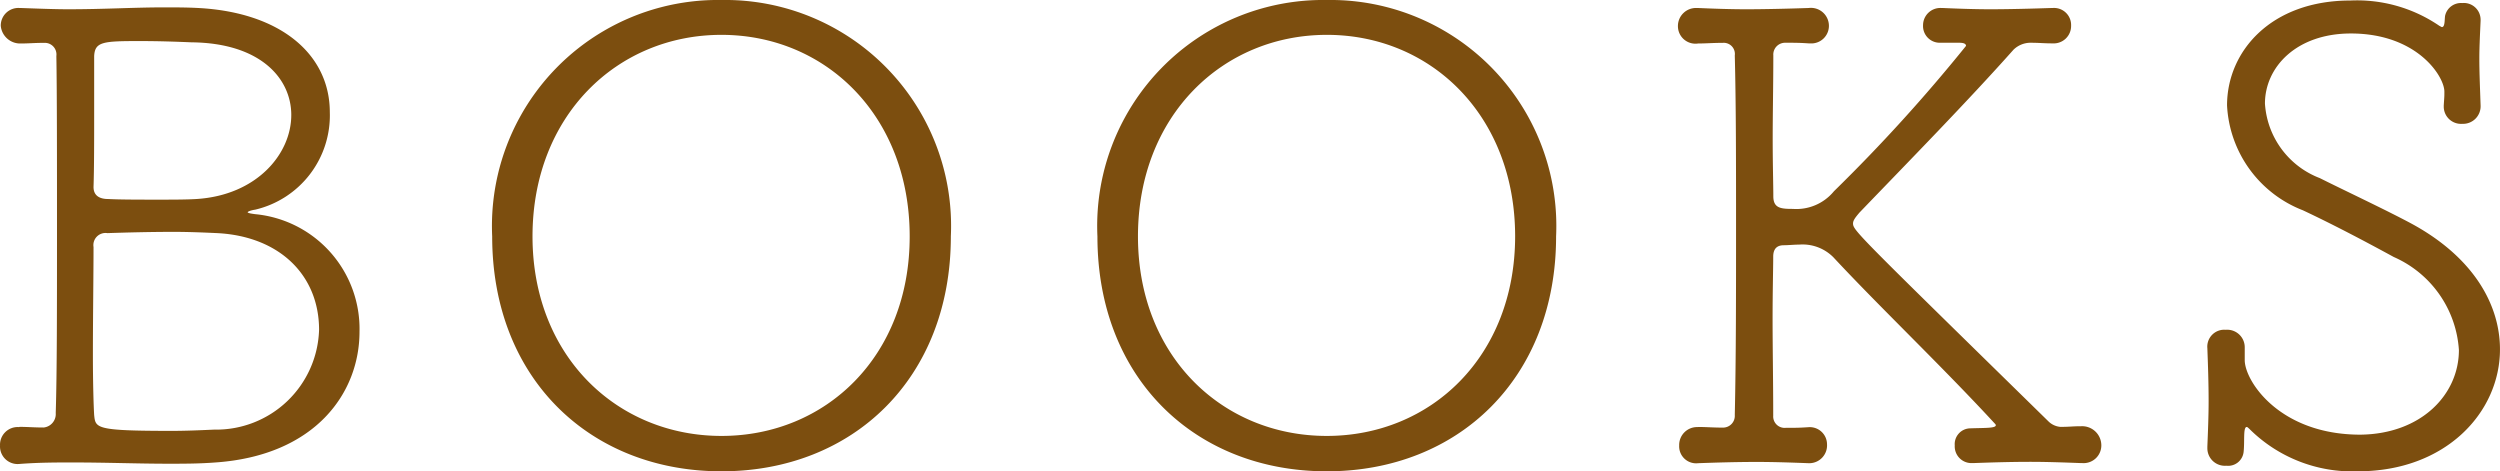 <svg xmlns="http://www.w3.org/2000/svg" width="94.97" height="17.904" viewBox="0 0 94.97 17.904"><defs><style>.a{fill:#7c4e0f;}</style></defs><path class="a" d="M1.392-1.656a.672.672,0,0,0-.72.7.669.669,0,0,0,.744.7C2.16-.312,2.808-.312,3.432-.312c1.32,0,2.448.048,3.648.048.552,0,1.152,0,1.776-.048,3.792-.264,5.472-2.64,5.472-4.968a4.378,4.378,0,0,0-3.96-4.464q-.288-.036-.288-.072c0-.024.1-.072.288-.1a3.679,3.679,0,0,0,2.832-3.7c0-2.184-1.848-3.792-4.992-3.96-.456-.024-.888-.024-1.272-.024-1.2,0-2.28.072-3.672.072-.528,0-1.128-.024-1.8-.048H1.416A.668.668,0,0,0,.7-16.9a.74.74,0,0,0,.768.672c.312,0,.5-.024.888-.024a.442.442,0,0,1,.456.5c.024,1.368.024,4.032.024,6.72s0,5.376-.048,6.84a.513.513,0,0,1-.456.552c-.384,0-.6-.024-.912-.024ZM7.944-16.272c2.616.024,3.792,1.368,3.792,2.76,0,1.488-1.32,3.048-3.6,3.192-.384.024-.912.024-1.44.024-.744,0-1.488,0-1.92-.024-.24,0-.552-.072-.552-.456.024-.72.024-1.824.024-2.808v-2.16c.024-.552.336-.576,1.728-.576C6.648-16.32,7.3-16.3,7.944-16.272Zm4.848,10.92A3.911,3.911,0,0,1,8.808-1.56c-.528.024-1.056.048-1.608.048-2.9,0-2.9-.1-2.952-.6C4.224-2.5,4.2-3.384,4.2-4.416c0-1.392.024-3.024.024-4.08a.461.461,0,0,1,.528-.528c.72-.024,1.608-.048,2.52-.048.576,0,1.128.024,1.656.048C11.3-8.9,12.792-7.416,12.792-5.352ZM28.08.024c4.992,0,8.712-3.528,8.712-8.928A8.585,8.585,0,0,0,28.08-17.88,8.585,8.585,0,0,0,19.368-8.9C19.368-3.5,23.088.024,28.08.024Zm0-1.344C24.12-1.32,20.9-4.344,20.9-8.9c0-4.584,3.216-7.656,7.176-7.656s7.152,3.072,7.152,7.656C35.232-4.344,32.04-1.32,28.08-1.32ZM51.072.024c4.992,0,8.712-3.528,8.712-8.928a8.585,8.585,0,0,0-8.712-8.976A8.585,8.585,0,0,0,42.36-8.9C42.36-3.5,46.08.024,51.072.024Zm0-1.344C47.112-1.32,43.9-4.344,43.9-8.9c0-4.584,3.216-7.656,7.176-7.656s7.152,3.072,7.152,7.656C58.224-4.344,55.032-1.32,51.072-1.32ZM65.16-1.656a.68.68,0,0,0-.7.7.644.644,0,0,0,.72.672c.672-.024,1.44-.048,2.232-.048.672,0,1.32.024,1.968.048h.048a.677.677,0,0,0,.648-.72.655.655,0,0,0-.7-.648c-.36.024-.48.024-.864.024a.434.434,0,0,1-.48-.456c0-1.32-.024-2.616-.024-3.672,0-1.08.024-1.92.024-2.376,0-.384.24-.432.408-.432s.384-.024.576-.024a1.649,1.649,0,0,1,1.3.48C72.1-6.192,74.448-3.96,76.44-1.8c.024.024.048.048.048.072,0,.12-.408.1-.984.12a.6.6,0,0,0-.576.648.635.635,0,0,0,.648.672h.048c.672-.024,1.416-.048,2.184-.048.624,0,1.272.024,1.92.048h.048a.673.673,0,0,0,.72-.7.729.729,0,0,0-.768-.7c-.336,0-.408.024-.792.024a.736.736,0,0,1-.456-.216c-7.248-7.1-7.416-7.248-7.416-7.512,0-.12.1-.24.24-.408,1.848-1.92,4.128-4.248,5.856-6.192a.931.931,0,0,1,.624-.264c.384,0,.5.024.864.024a.661.661,0,0,0,.7-.672.648.648,0,0,0-.7-.672H78.6c-.744.024-1.56.048-2.328.048-.624,0-1.248-.024-1.8-.048h-.048a.657.657,0,0,0-.7.648.635.635,0,0,0,.648.672h.72c.144,0,.264.024.264.12a63.137,63.137,0,0,1-5.016,5.52,1.847,1.847,0,0,1-1.56.672c-.456,0-.744-.024-.744-.48,0-.432-.024-1.224-.024-2.184,0-.936.024-2.064.024-3.168a.448.448,0,0,1,.456-.48c.384,0,.528,0,.888.024h.048a.668.668,0,0,0,.72-.672.683.683,0,0,0-.768-.672c-.744.024-1.584.048-2.376.048-.648,0-1.272-.024-1.824-.048h-.048a.686.686,0,0,0-.72.7.666.666,0,0,0,.768.648c.312,0,.552-.024.936-.024a.423.423,0,0,1,.456.48c.048,1.848.048,4.176.048,6.576s0,4.9-.048,7.08a.447.447,0,0,1-.456.48c-.384,0-.624-.024-.936-.024Zm20.784-3V-4.68a.666.666,0,0,0-.72-.672.644.644,0,0,0-.7.7c.024.648.048,1.32.048,2.016,0,.552-.024,1.128-.048,1.728v.048a.666.666,0,0,0,.72.672A.591.591,0,0,0,85.9-.7c.048-.408-.024-.96.12-.96.024,0,.048.024.1.072A5.543,5.543,0,0,0,90.24.024c3.36,0,5.4-2.256,5.4-4.632,0-1.7-1.008-3.5-3.36-4.776-.984-.528-2.472-1.224-3.48-1.728a3.253,3.253,0,0,1-2.088-2.832c0-1.392,1.2-2.664,3.264-2.664,2.52,0,3.552,1.632,3.552,2.208,0,.216,0,.144-.024.528v.048a.656.656,0,0,0,.7.648.668.668,0,0,0,.7-.7c-.024-.72-.048-1.248-.048-1.776,0-.432.024-.888.048-1.44v-.048a.637.637,0,0,0-.7-.624.618.618,0,0,0-.648.48c-.024.144,0,.432-.12.432-.024,0-.048-.024-.1-.048a5.541,5.541,0,0,0-3.384-.96c-3,0-4.68,1.92-4.68,3.984a4.518,4.518,0,0,0,2.88,3.984c1.176.552,2.4,1.2,3.456,1.776A4.152,4.152,0,0,1,94.08-4.584c0,1.7-1.44,3.192-3.744,3.216-3.072,0-4.392-2.04-4.392-2.832Z" transform="translate(-0.671 17.88)"/></svg>